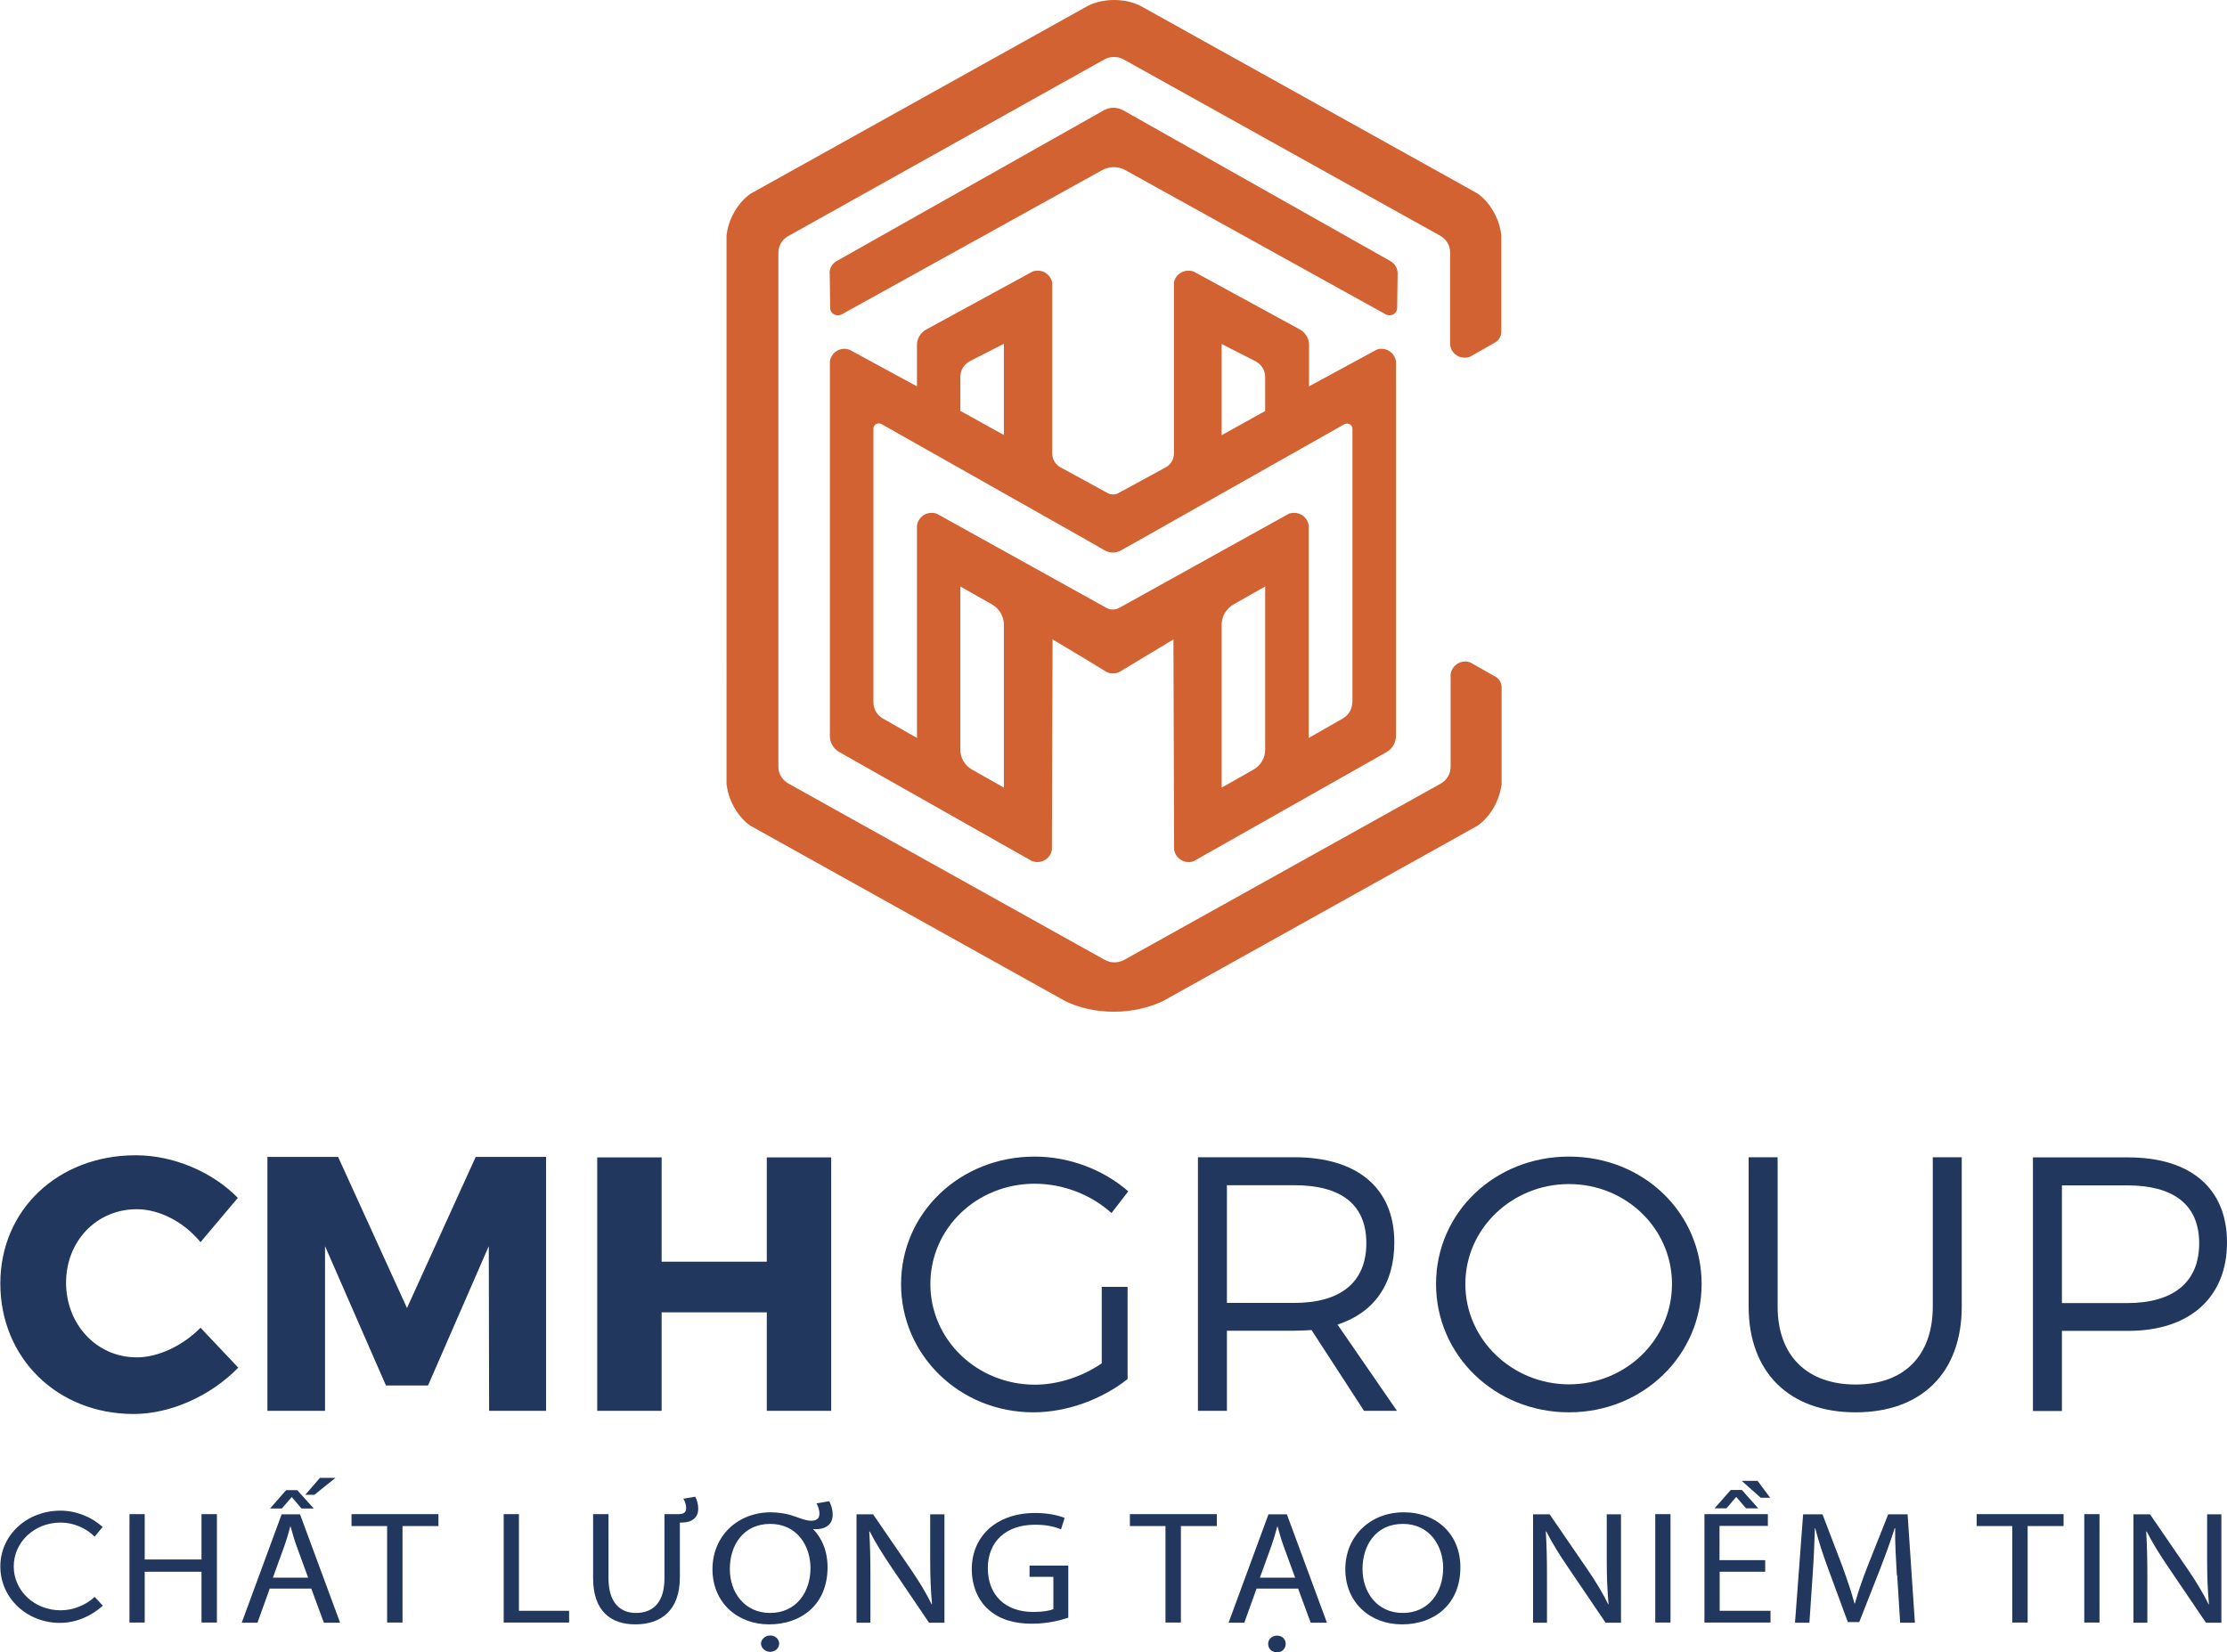 <?xml version="1.0" encoding="UTF-8"?>
<svg id="Layer_2" data-name="Layer 2" xmlns="http://www.w3.org/2000/svg" viewBox="0 0 134.5 99.81">
  <defs>
    <style>
      .cls-1 {
        fill: #d36232;
      }

      .cls-2 {
        fill: #21375d;
      }
    </style>
  </defs>
  <g id="Layer_1-2" data-name="Layer 1">
    <g>
      <path class="cls-2" d="M14.36,72.37l-2.25,2.67c-1.01-1.23-2.49-1.99-3.85-1.99-2.43,0-4.27,1.93-4.27,4.44s1.84,4.51,4.27,4.51c1.29,0,2.78-.7,3.85-1.79l2.28,2.41c-1.64,1.69-4.07,2.8-6.32,2.8-4.62,0-8.05-3.39-8.05-7.88s3.52-7.75,8.18-7.75c2.28,0,4.64,1.01,6.17,2.58"/>
      <polygon class="cls-2" points="29.54 85.23 29.52 75.28 25.85 83.7 23.31 83.7 19.63 75.28 19.63 85.23 16.15 85.23 16.15 69.89 20.42 69.89 24.58 79.02 28.73 69.89 32.98 69.89 32.98 85.23 29.54 85.23"/>
      <polygon class="cls-2" points="46.31 85.23 46.31 79.28 39.96 79.28 39.96 85.23 36.07 85.23 36.07 69.92 39.96 69.92 39.96 76.22 46.31 76.22 46.31 69.92 50.2 69.92 50.2 85.23 46.31 85.23"/>
      <path class="cls-2" d="M68.1,77.75v5.56c-1.51,1.2-3.63,2.01-5.69,2.01-4.44,0-7.99-3.44-7.99-7.75s3.57-7.7,8.07-7.7c2.12,0,4.18,.81,5.65,2.1l-1.01,1.31c-1.25-1.12-2.93-1.77-4.64-1.77-3.5,0-6.3,2.69-6.3,6.06s2.82,6.08,6.32,6.08c1.38,0,2.85-.48,4.03-1.29v-4.62h1.55Z"/>
      <path class="cls-2" d="M79.2,80.35c-.33,.02-.68,.04-1.03,.04h-4.07v4.84h-1.75v-15.32h5.82c3.83,0,6.04,1.88,6.04,5.14,0,2.54-1.23,4.25-3.43,4.97l3.59,5.21h-1.99l-3.17-4.88Zm-1.03-1.64c2.78,0,4.35-1.23,4.35-3.61s-1.58-3.5-4.35-3.5h-4.07v7.11h4.07Z"/>
      <path class="cls-2" d="M102.77,77.57c0,4.31-3.54,7.75-8.01,7.75s-8.03-3.44-8.03-7.75,3.54-7.7,8.03-7.7,8.01,3.39,8.01,7.7m-14.27,0c0,3.37,2.85,6.06,6.26,6.06s6.22-2.69,6.22-6.06-2.8-6.04-6.22-6.04-6.26,2.67-6.26,6.04"/>
      <path class="cls-2" d="M118.48,78.93c0,3.98-2.41,6.39-6.41,6.39s-6.46-2.41-6.46-6.39v-9.02h1.75v9.02c0,2.98,1.79,4.71,4.71,4.71s4.66-1.73,4.66-4.71v-9.02h1.75v9.02Z"/>
      <path class="cls-2" d="M128.53,69.92c3.79,0,5.97,1.88,5.97,5.14s-2.19,5.34-5.97,5.34h-4v4.84h-1.75v-15.32h5.76Zm-4,8.8h3.94c2.76,0,4.35-1.23,4.35-3.61s-1.6-3.5-4.35-3.5h-3.94v7.11Z"/>
      <path class="cls-1" d="M50.11,16.51l.03,2.1c0,.34,.39,.55,.7,.38l15.74-8.72c.42-.23,.95-.23,1.37,0l15.74,8.72c.31,.17,.69-.04,.69-.38l.03-2.09c0-.31-.16-.59-.44-.75l-16.14-9.11c-.36-.2-.8-.2-1.16,0l-16.14,9.11c-.27,.15-.43,.43-.43,.74"/>
      <polygon class="cls-1" points="87.59 22.25 87.59 22.25 87.6 22.25 87.59 22.25"/>
      <polygon class="cls-1" points="40.3 8.69 40.3 8.69 40.31 8.69 40.3 8.69"/>
      <path class="cls-1" d="M83.44,21.07c-.12,0-.23,.02-.33,.07l-4.05,2.2v-2.51c0-.39-.22-.74-.56-.93l-6.4-3.49c-.1-.04-.21-.06-.33-.06-.43,0-.79,.3-.87,.71v10.34c0,.35-.19,.67-.51,.84l-1.45,.79h0s-1.38,.75-1.38,.75c-.1,.06-.22,.09-.34,.09s-.23-.03-.34-.09l-1.53-.84h0s-1.29-.7-1.29-.7c-.31-.17-.51-.49-.51-.84v-10.34c-.09-.4-.44-.71-.87-.71-.12,0-.23,.02-.33,.06l-6.4,3.49c-.35,.19-.57,.55-.57,.93v2.51l-4.05-2.2c-.1-.04-.22-.07-.33-.07-.45,0-.81,.33-.88,.75v22.64c0,.4,.22,.78,.58,.98l11.61,6.57c.11,.04,.22,.07,.34,.07,.44,0,.8-.31,.88-.73v-.03s.04-12.69,.04-12.69l1.78,1.06h0s1.44,.88,1.44,.88c.13,.08,.28,.11,.43,.11,.15,0,.3-.03,.43-.11l1.29-.78h0s1.93-1.16,1.93-1.16l.04,12.69v.03c.08,.41,.44,.73,.87,.73,.12,0,.24-.02,.34-.07l11.61-6.57c.36-.2,.58-.58,.58-.98V21.82c-.07-.43-.43-.75-.88-.75m-9.65-.29l2.04,1.04c.36,.19,.59,.55,.59,.95v2.06l-2.63,1.46v-5.51Zm-15.78,1.98c0-.4,.23-.76,.59-.95l2.04-1.04v5.51l-2.63-1.46v-2.06Zm2.63,24.82l-1.91-1.08c-.45-.25-.72-.71-.72-1.21v-9.86l1.89,1.07c.46,.26,.74,.73,.74,1.25v9.83Zm15.78-2.29c0,.5-.27,.96-.72,1.21l-1.91,1.08v-9.83c0-.52,.28-.99,.74-1.25l1.89-1.07v9.86Zm5.26-2.86c0,.4-.22,.77-.58,.98l-2.05,1.17v-12.84c-.06-.43-.43-.76-.88-.76-.12,0-.23,.02-.33,.06l-10.23,5.68c-.12,.07-.26,.1-.39,.1s-.27-.03-.39-.1l-10.23-5.68c-.1-.04-.21-.06-.33-.06-.45,0-.81,.33-.88,.76v12.84l-2.05-1.17c-.36-.2-.58-.58-.58-.98V25.89c0-.24,.27-.39,.49-.27l12.1,6.84h0s1.38,.79,1.38,.79c.15,.08,.32,.13,.49,.13,.17,0,.34-.04,.49-.13l1.23-.69h0s12.26-6.93,12.26-6.93c.22-.12,.49,.03,.49,.27v16.54Z"/>
      <path class="cls-1" d="M88.47,50.31h0l.8-.45c.41-.3,.8-.75,1.08-1.33,.18-.39,.29-.78,.34-1.15v-5.44h0v-.43c0-.26-.15-.51-.38-.64l-.08-.04h0s-.18-.1-.18-.1h0s-1.23-.7-1.23-.7c-.1-.04-.22-.07-.33-.07-.44,0-.81,.33-.88,.75v1.84h0v3.78c0,.42-.23,.8-.6,1.01l-2.46,1.37-16.64,9.27c-.37,.21-.83,.21-1.2,0l-19.1-10.65c-.37-.21-.6-.59-.6-1.01V15.26c0-.41,.23-.8,.6-1L66.68,3.6c.37-.21,.83-.21,1.2,0l16.64,9.27,2.46,1.37c.37,.21,.6,.59,.6,1v3.78h0v1.84c.07,.43,.43,.75,.88,.75,.12,0,.23-.02,.34-.07l1.23-.7,.18-.1h0s.08-.05,.08-.05c.24-.13,.38-.38,.38-.64v-.43h0v-5.44c-.05-.37-.15-.76-.34-1.15-.28-.58-.66-1.03-1.08-1.33l-.8-.45L69.05,.45c-.46-.28-1.08-.45-1.76-.45h0c-.68,0-1.3,.17-1.76,.45l-20.23,11.27c-.41,.3-.8,.75-1.08,1.33-.19,.39-.29,.78-.34,1.15V47.39c.05,.37,.15,.76,.34,1.15,.28,.58,.66,1.03,1.08,1.33l19.04,10.61c.84,.41,1.85,.64,2.94,.64s2.1-.24,2.95-.64"/>
      <path class="cls-2" d="M6.2,92.24l-.48,.59c-.54-.53-1.29-.85-2.06-.85-1.57,0-2.83,1.17-2.83,2.65s1.26,2.65,2.83,2.65c.77,0,1.51-.31,2.06-.81l.49,.53c-.69,.63-1.62,1.04-2.59,1.04-2.01,0-3.6-1.51-3.6-3.41s1.61-3.37,3.63-3.37c.95,0,1.88,.38,2.54,.98"/>
      <g>
        <path class="cls-2" d="M8.74,91.47v2.74h3.43v-2.74h.93v6.55h-.93v-3.07h-3.43v3.07h-.92v-6.55h.92Z"/>
        <path class="cls-2" d="M16.29,95.97l-.74,2.06h-.95l2.41-6.55h1.11l2.42,6.55h-.98l-.76-2.06h-2.52Zm1.66-5.95l1,1.11h-.74l-.58-.68h-.02l-.59,.68h-.71l.97-1.11h.66Zm.66,5.29l-.69-1.89c-.16-.43-.26-.82-.37-1.2h-.02c-.1,.39-.22,.79-.36,1.19l-.69,1.9h2.14Zm1.65-6.03l-1.27,1.02h-.55l.88-1.02h.94Z"/>
        <path class="cls-2" d="M23.39,92.19h-2.16v-.72h5.25v.72h-2.17v5.83h-.93v-5.83Z"/>
        <path class="cls-2" d="M30.42,91.47h.92v5.84h3.03v.71h-3.95v-6.55Z"/>
        <path class="cls-2" d="M41.99,90.42c.11,.21,.18,.46,.18,.73,0,.48-.32,.81-.95,.83h-.16v3.31c0,2.01-1.15,2.84-2.69,2.84-1.45,0-2.55-.77-2.55-2.8v-3.86h.93v3.88c0,1.47,.71,2.09,1.65,2.09,1.05,0,1.73-.64,1.73-2.09v-3.88h.83c.36,0,.48-.12,.48-.37,0-.18-.06-.39-.17-.56l.7-.12Z"/>
        <path class="cls-2" d="M50.09,90.71c.11,.21,.2,.47,.2,.8,0,.53-.37,.93-1.19,.86,.51,.51,.88,1.29,.88,2.31,0,2.26-1.59,3.45-3.53,3.45s-3.42-1.34-3.42-3.33,1.5-3.44,3.53-3.44c.45,0,.88,.08,1.17,.16,.35,.1,.89,.35,1.25,.35s.51-.15,.51-.43c0-.23-.08-.45-.18-.62l.77-.13Zm-1.14,4.01c0-1.3-.79-2.66-2.43-2.66s-2.45,1.31-2.44,2.73c-.01,1.38,.87,2.65,2.43,2.65s2.44-1.23,2.44-2.72Zm-2.99,4.57c0-.25,.25-.49,.56-.49s.54,.23,.54,.49-.23,.5-.54,.5-.56-.24-.56-.5Z"/>
        <path class="cls-2" d="M51.73,98.03v-6.55h1l2.27,3.31c.53,.77,.94,1.46,1.27,2.13h.02c-.08-.88-.11-1.68-.11-2.7v-2.74h.86v6.55h-.93l-2.25-3.32c-.49-.73-.97-1.48-1.33-2.19h-.03c.05,.84,.07,1.62,.07,2.71v2.8h-.86Z"/>
        <path class="cls-2" d="M64.51,97.73c-.41,.14-1.22,.36-2.18,.36-1.07,0-1.96-.25-2.65-.87-.61-.54-.99-1.42-.99-2.44,.01-1.95,1.46-3.38,3.84-3.38,.82,0,1.46,.17,1.77,.3l-.22,.69c-.38-.16-.85-.28-1.57-.28-1.73,0-2.85,.99-2.85,2.63s1.08,2.64,2.74,2.64c.6,0,1.01-.08,1.22-.17v-1.95h-1.44v-.68h2.34v3.15Z"/>
        <path class="cls-2" d="M70.4,92.19h-2.16v-.72h5.25v.72h-2.17v5.83h-.93v-5.83Z"/>
        <path class="cls-2" d="M75.89,95.97l-.74,2.06h-.95l2.41-6.55h1.11l2.42,6.55h-.98l-.76-2.06h-2.52Zm2.33-.66l-.69-1.89c-.16-.43-.26-.82-.37-1.2h-.02c-.1,.39-.22,.79-.36,1.19l-.69,1.9h2.14Zm-.57,4c0,.27-.21,.51-.53,.51s-.53-.23-.53-.51,.23-.5,.54-.5,.52,.22,.52,.5Z"/>
        <path class="cls-2" d="M88.2,94.68c0,2.26-1.59,3.45-3.53,3.45s-3.42-1.34-3.42-3.33,1.5-3.44,3.53-3.44,3.42,1.37,3.42,3.31Zm-5.91,.11c0,1.4,.88,2.65,2.43,2.65s2.44-1.23,2.44-2.72c0-1.3-.79-2.66-2.43-2.66s-2.44,1.29-2.44,2.73Z"/>
        <path class="cls-2" d="M92.59,98.03v-6.55h1l2.27,3.31c.53,.77,.94,1.46,1.27,2.13h.02c-.08-.88-.11-1.68-.11-2.7v-2.74h.86v6.55h-.93l-2.25-3.32c-.5-.73-.97-1.48-1.33-2.19h-.03c.05,.84,.07,1.62,.07,2.71v2.8h-.86Z"/>
        <path class="cls-2" d="M100.89,91.47v6.55h-.92v-6.55h.92Z"/>
        <path class="cls-2" d="M106.62,94.95h-2.76v2.36h3.07v.71h-3.99v-6.55h3.83v.71h-2.92v2.07h2.76v.7Zm-1.42-4.94l.99,1.11h-.74l-.58-.68h-.02l-.58,.68h-.72l.98-1.11h.66Zm.95-.55l.76,1.02h-.57l-1.15-1.02h.96Z"/>
        <path class="cls-2" d="M114.56,95.15c-.05-.91-.12-2.01-.1-2.83h-.03c-.24,.77-.54,1.58-.89,2.49l-1.25,3.18h-.69l-1.15-3.12c-.34-.92-.62-1.77-.82-2.55h-.02c-.02,.82-.07,1.91-.14,2.9l-.19,2.81h-.87l.49-6.55h1.17l1.21,3.17c.29,.81,.54,1.53,.72,2.21h.03c.18-.66,.43-1.38,.75-2.21l1.26-3.17h1.17l.44,6.55h-.89l-.18-2.88Z"/>
        <path class="cls-2" d="M121.54,92.19h-2.16v-.72h5.25v.72h-2.17v5.83h-.93v-5.83Z"/>
        <path class="cls-2" d="M126.8,91.47v6.55h-.92v-6.55h.92Z"/>
        <path class="cls-2" d="M128.85,98.03v-6.55h1l2.27,3.31c.53,.77,.94,1.46,1.27,2.13h.02c-.08-.88-.11-1.68-.11-2.7v-2.74h.86v6.55h-.93l-2.25-3.32c-.5-.73-.97-1.48-1.33-2.19h-.03c.05,.84,.07,1.62,.07,2.71v2.8h-.86Z"/>
      </g>
    </g>
  </g>
</svg>
